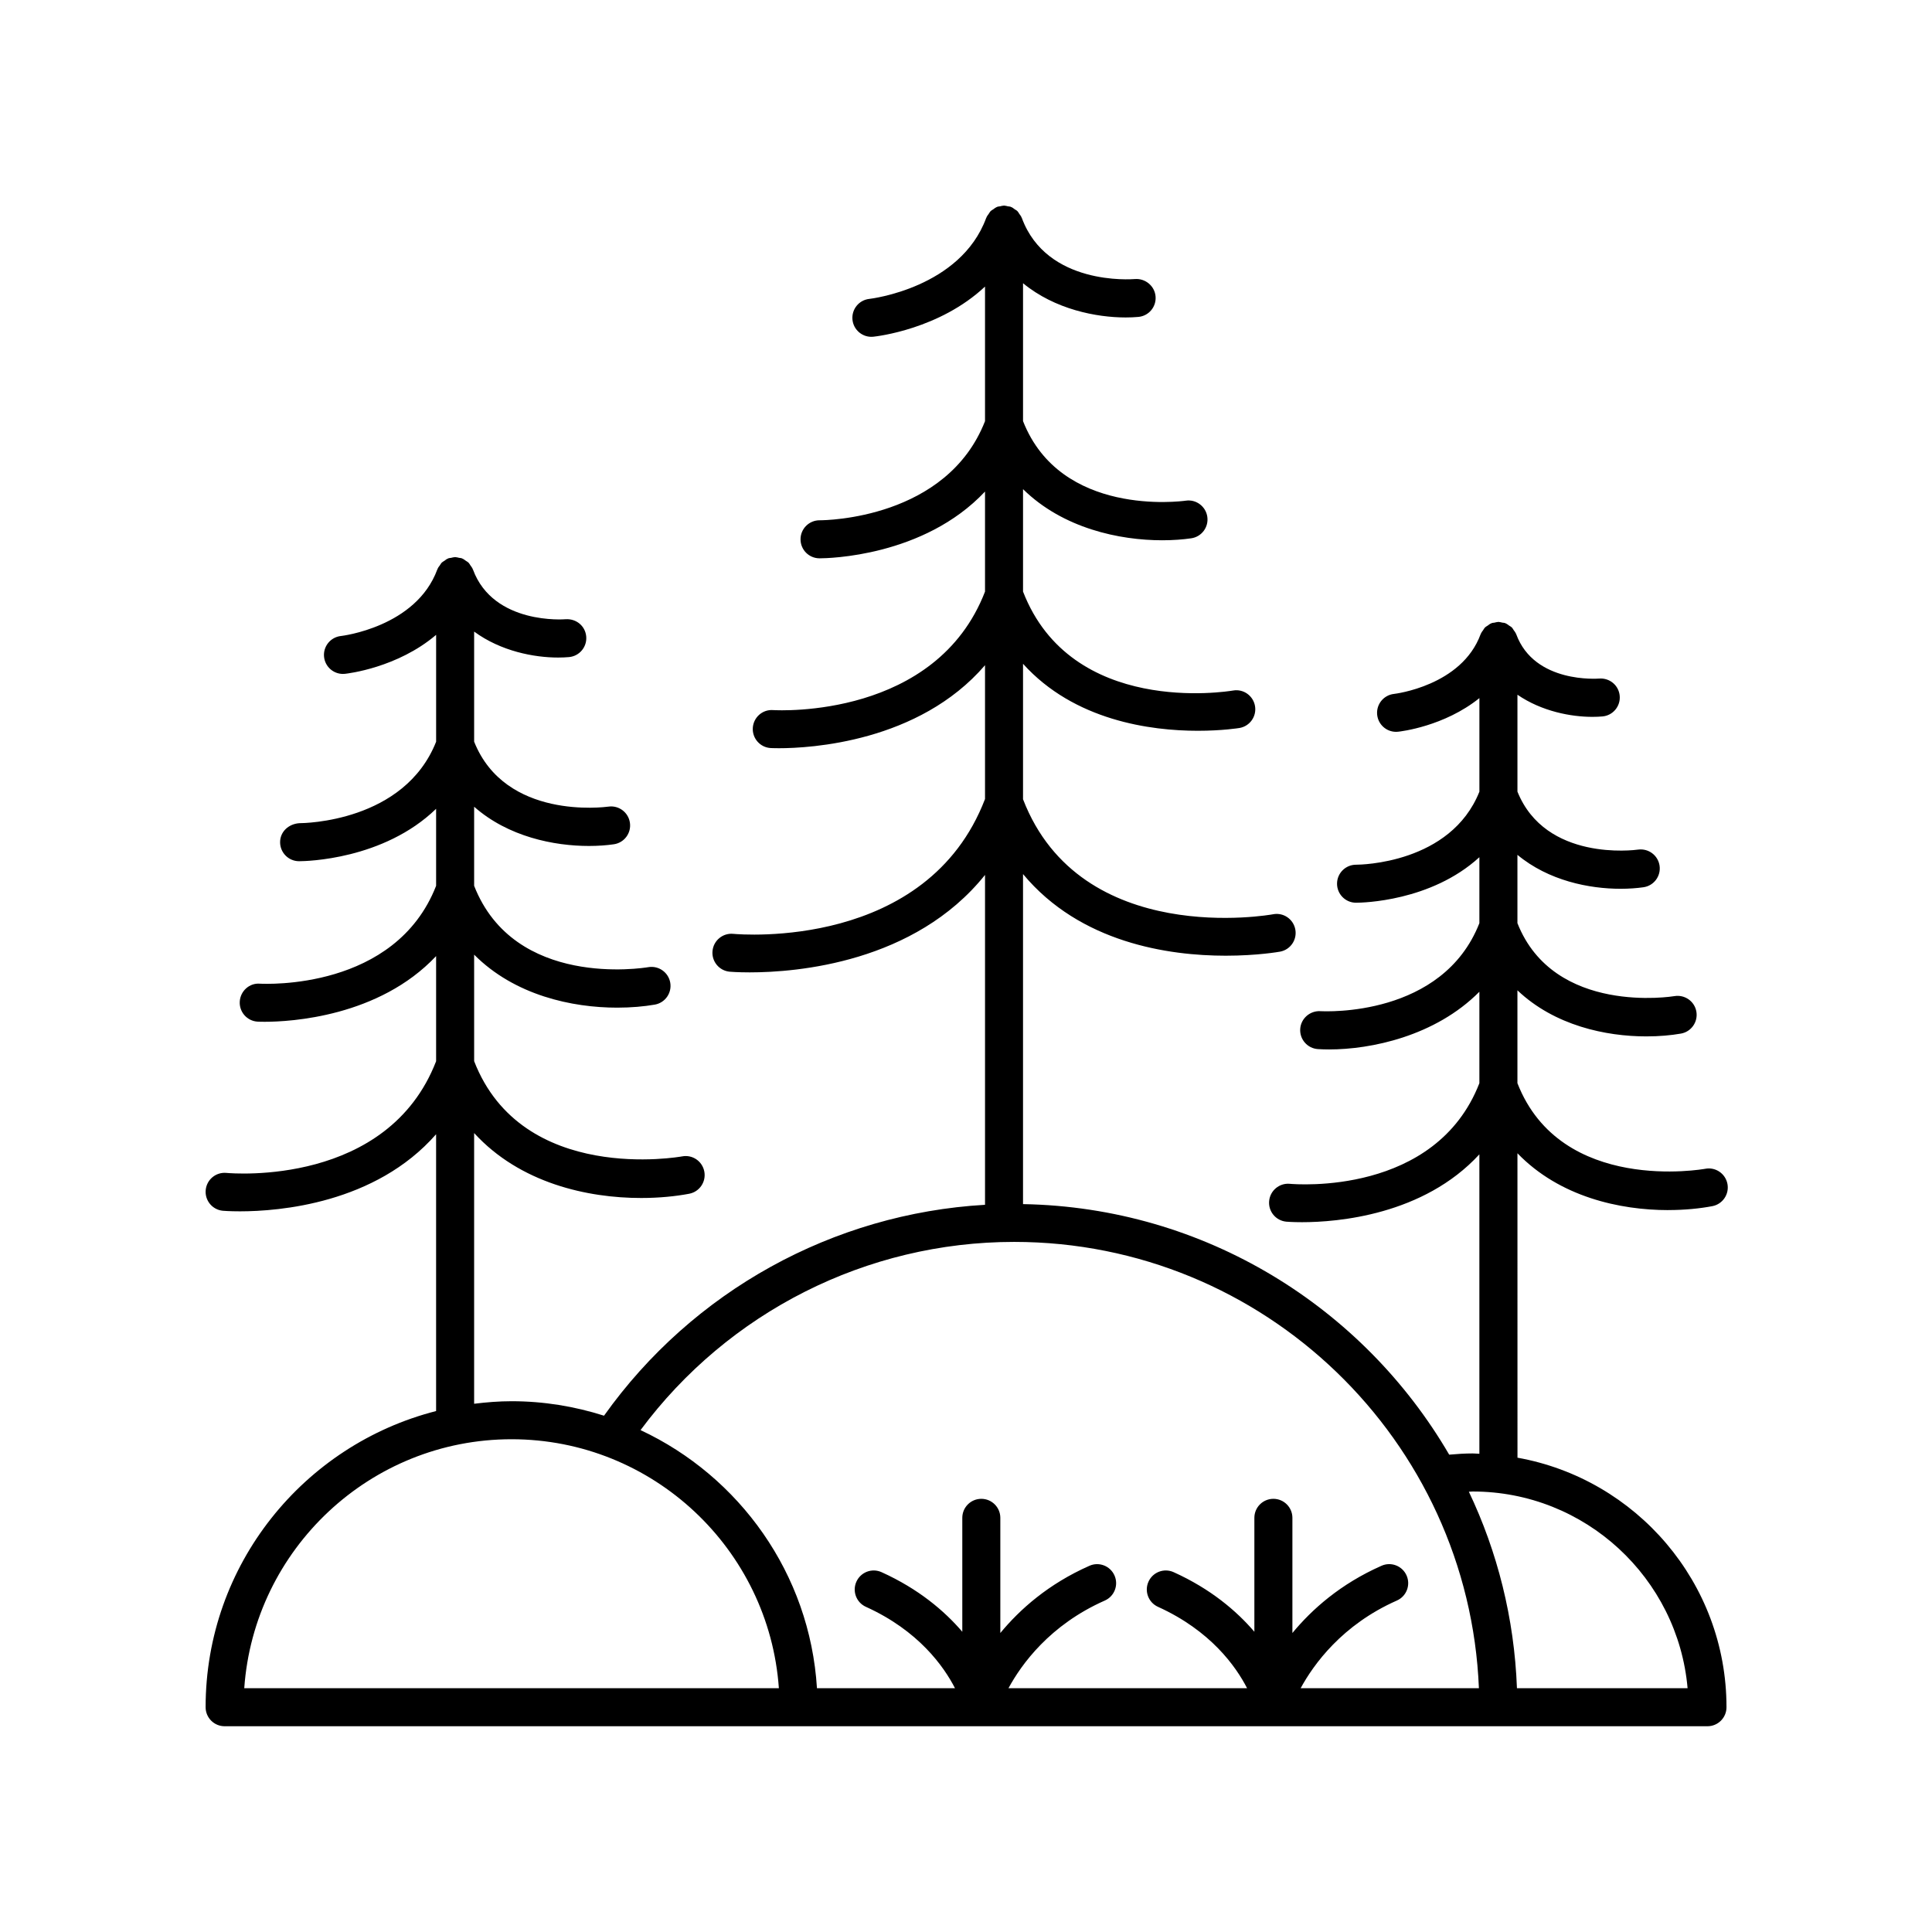 <?xml version="1.0" encoding="UTF-8"?>
<!-- Uploaded to: SVG Repo, www.svgrepo.com, Generator: SVG Repo Mixer Tools -->
<svg fill="#000000" width="800px" height="800px" version="1.1" viewBox="144 144 512 512" xmlns="http://www.w3.org/2000/svg">
 <path d="m586.08 464.68c4.394 0 8.402-0.41 11.699-1.035 2.734-0.52 4.527-3.156 4.012-5.891-0.52-2.734-3.152-4.543-5.891-4.012-0.383 0.066-38.227 6.856-49.766-22.688v-24.609c9.859 9.363 23.465 12.211 34.168 12.211 3.422 0 6.547-0.289 9.152-0.742 2.742-0.477 4.574-3.086 4.102-5.828-0.477-2.738-3.078-4.562-5.828-4.102-0.312 0.059-31.906 5.195-41.594-19.34v-18.102c8.266 6.879 19.07 8.996 27.332 8.996 2.25 0 4.312-0.156 6.082-0.41 2.746-0.398 4.648-2.945 4.258-5.695-0.395-2.75-2.93-4.648-5.691-4.281-1.004 0.148-24.523 3.164-31.977-15.363v-25.68c6.461 4.441 14.254 5.867 19.859 5.867 0.965 0 1.863-0.039 2.68-0.113 2.769-0.25 4.812-2.699 4.562-5.473-0.254-2.773-2.672-4.785-5.473-4.562-0.176 0.004-17.105 1.398-21.941-11.73-0.016-0.039-0.047-0.062-0.062-0.102-0.023-0.062-0.043-0.125-0.07-0.191-0.129-0.289-0.348-0.52-0.527-0.781-0.156-0.227-0.273-0.488-0.461-0.684-0.035-0.039-0.07-0.074-0.109-0.109-0.195-0.188-0.453-0.301-0.68-0.457-0.262-0.18-0.492-0.398-0.781-0.527-0.062-0.027-0.129-0.047-0.191-0.074-0.039-0.016-0.062-0.047-0.102-0.062-0.234-0.086-0.477-0.059-0.715-0.109-0.305-0.066-0.594-0.168-0.91-0.176-0.043 0-0.074-0.023-0.117-0.023-0.039 0-0.074 0.023-0.113 0.023-0.324 0.008-0.621 0.113-0.934 0.18-0.23 0.051-0.465 0.023-0.695 0.105-0.039 0.016-0.062 0.047-0.102 0.062-0.062 0.023-0.129 0.043-0.191 0.07-0.293 0.129-0.531 0.352-0.797 0.535-0.223 0.156-0.477 0.266-0.668 0.453-0.039 0.035-0.074 0.07-0.109 0.109-0.191 0.195-0.305 0.457-0.461 0.684-0.18 0.262-0.398 0.492-0.527 0.781-0.027 0.062-0.047 0.125-0.07 0.191-0.016 0.039-0.047 0.062-0.062 0.102-5.031 13.66-22.695 15.77-22.926 15.793-2.762 0.297-4.766 2.766-4.481 5.531 0.27 2.59 2.457 4.519 5.004 4.519 0.176 0 0.348-0.008 0.527-0.027 0.688-0.07 12.223-1.395 21.562-8.91v24.797c-7.621 19.086-31.559 19.355-32.664 19.355-0.012-0.004-0.016-0.004-0.023 0-2.769 0-5.023 2.234-5.039 5.008-0.016 2.781 2.227 5.055 5.008 5.066h0.066c1.566 0 19.801-0.305 32.648-12.062v17.484c-9.766 24.863-40.758 23.391-42.141 23.316-2.746-0.145-5.164 1.938-5.34 4.711-0.176 2.777 1.934 5.172 4.711 5.344 0.926 0.059 1.914 0.09 2.961 0.09 10.969 0 28.062-3.453 39.809-15.289v24.234c-11.605 29.828-48.645 26.809-50.23 26.664-2.754-0.262-5.227 1.777-5.484 4.547-0.262 2.766 1.766 5.219 4.531 5.484 0.082 0.008 1.621 0.141 4.168 0.141 9.324 0 32.156-1.836 47.012-17.98v79.352c-0.594-0.016-1.172-0.09-1.77-0.09-2.082 0-4.164 0.137-6.227 0.324-22.75-39.055-64.758-65.555-112.94-66.398v-87.465c15.18 18.262 38.641 21.633 53.707 21.633 8.453 0 14.254-1.047 14.438-1.078 2.734-0.52 4.527-3.156 4.012-5.891-0.52-2.734-3.152-4.543-5.891-4.012-0.516 0.105-50.961 9.176-66.266-30.48v-35.898c13.586 15.074 33.855 17.754 46.324 17.754 6.523 0 10.902-0.719 11.051-0.742 2.742-0.477 4.57-3.078 4.102-5.816-0.473-2.738-3.074-4.594-5.816-4.109-1.758 0.293-42.844 6.848-55.66-26.219v-27.148c10.625 10.434 25.621 13.547 36.883 13.547 2.848 0 5.457-0.195 7.695-0.523 2.75-0.398 4.652-2.949 4.258-5.699s-2.961-4.676-5.695-4.273c-1.359 0.191-33.156 4.324-43.141-21.074v-36.551c8.445 6.957 19.484 9.074 27.199 9.074 1.211 0 2.344-0.051 3.367-0.145 2.766-0.25 4.801-2.691 4.555-5.457-0.242-2.766-2.746-4.789-5.453-4.578-0.957 0.078-23.371 1.773-29.984-16.176-0.016-0.039-0.047-0.062-0.062-0.102-0.023-0.062-0.043-0.125-0.07-0.191-0.129-0.289-0.348-0.523-0.527-0.785-0.156-0.227-0.27-0.488-0.461-0.68-0.035-0.039-0.07-0.074-0.109-0.109-0.191-0.188-0.449-0.301-0.676-0.457-0.262-0.184-0.496-0.402-0.789-0.531-0.062-0.027-0.125-0.047-0.191-0.07-0.039-0.016-0.062-0.047-0.102-0.062-0.234-0.086-0.469-0.059-0.703-0.109-0.309-0.066-0.605-0.172-0.926-0.18-0.031-0.004-0.066-0.023-0.105-0.023-0.039 0-0.07 0.023-0.109 0.023-0.328 0.008-0.629 0.109-0.945 0.18-0.23 0.051-0.461 0.023-0.688 0.105-0.039 0.016-0.062 0.047-0.102 0.062-0.062 0.023-0.125 0.043-0.188 0.07-0.297 0.133-0.535 0.352-0.801 0.539-0.223 0.156-0.477 0.266-0.668 0.449-0.039 0.035-0.074 0.07-0.109 0.109-0.188 0.195-0.301 0.453-0.461 0.68-0.18 0.262-0.398 0.496-0.527 0.785-0.027 0.062-0.047 0.125-0.07 0.191-0.016 0.039-0.047 0.062-0.062 0.102-6.828 18.535-30.488 21.387-30.945 21.438-2.766 0.289-4.773 2.762-4.488 5.531 0.27 2.59 2.457 4.519 5.008 4.519 0.172 0 0.348-0.008 0.523-0.027 0.926-0.098 17.535-1.969 29.594-13.289v35.672c-10.129 25.879-42.176 26.266-43.816 26.266h-0.031c-2.773 0-5.031 2.242-5.043 5.019-0.012 2.781 2.227 5.043 5.004 5.059h0.082c2.082 0 27.566-0.406 43.805-17.691v26.516c-12.965 33.547-54.438 31.5-56.203 31.395-2.793-0.188-5.164 1.949-5.336 4.723-0.168 2.773 1.938 5.16 4.707 5.336 0.062 0.004 0.852 0.047 2.219 0.047 8.176 0 37.016-1.547 54.613-21.996v35.461c-15.348 39.996-64.629 35.926-66.73 35.727-2.777-0.262-5.223 1.773-5.488 4.543-0.262 2.766 1.766 5.223 4.535 5.488 0.105 0.012 2.07 0.18 5.332 0.18 12.441 0 43.684-2.543 62.352-25.824v87.418c-40.273 2.328-77.434 22.824-100.97 55.891-7.738-2.461-15.953-3.836-24.492-3.836-3.367 0-6.668 0.27-9.93 0.672v-71.738c12.148 13.277 30.039 17.207 44.25 17.207 4.785 0 9.152-0.445 12.742-1.125 2.734-0.52 4.527-3.156 4.008-5.891-0.523-2.731-3.137-4.535-5.891-4.008-0.43 0.082-42.359 7.602-55.105-25.234l-0.004-28.23c10.75 10.801 25.992 14.047 37.918 14.047 3.723 0 7.121-0.312 9.957-0.805 2.738-0.477 4.566-3.078 4.098-5.816-0.477-2.738-3.078-4.574-5.816-4.109-1.457 0.242-35.496 5.648-46.156-21.562v-20.957c9.047 7.988 21.203 10.398 30.426 10.398 2.441 0 4.684-0.168 6.602-0.449 2.746-0.398 4.652-2.945 4.258-5.699-0.391-2.746-2.941-4.672-5.691-4.277-1.129 0.148-27.324 3.535-35.594-17.215v-29.172c7.121 5.234 15.953 6.879 22.238 6.879 1.047 0 2.019-0.043 2.902-0.121 2.769-0.25 4.812-2.699 4.562-5.473-0.25-2.766-2.625-4.746-5.473-4.562-0.176 0.023-19.117 1.555-24.543-13.172-0.016-0.039-0.047-0.062-0.062-0.102-0.023-0.062-0.043-0.125-0.07-0.191-0.129-0.289-0.344-0.52-0.523-0.781-0.16-0.227-0.273-0.488-0.465-0.684-0.035-0.039-0.07-0.07-0.109-0.109-0.188-0.184-0.438-0.293-0.656-0.445-0.27-0.188-0.512-0.41-0.809-0.543-0.062-0.027-0.125-0.047-0.188-0.07-0.039-0.016-0.062-0.047-0.102-0.062-0.227-0.086-0.461-0.059-0.691-0.109-0.312-0.07-0.613-0.172-0.938-0.18-0.039 0-0.07-0.023-0.109-0.023-0.035 0-0.066 0.02-0.105 0.02-0.332 0.008-0.633 0.113-0.953 0.184-0.227 0.051-0.457 0.023-0.684 0.105-0.039 0.016-0.062 0.047-0.102 0.062-0.062 0.023-0.125 0.043-0.188 0.07-0.293 0.129-0.531 0.352-0.797 0.535-0.223 0.156-0.48 0.266-0.672 0.453-0.039 0.035-0.074 0.07-0.109 0.109-0.188 0.191-0.301 0.449-0.457 0.676-0.184 0.262-0.402 0.496-0.531 0.789-0.027 0.062-0.047 0.125-0.07 0.191-0.016 0.039-0.047 0.062-0.062 0.102-5.633 15.281-25.332 17.602-25.527 17.621-2.762 0.297-4.766 2.766-4.481 5.531 0.27 2.59 2.457 4.519 5.008 4.519 0.172 0 0.348-0.008 0.523-0.027 0.762-0.078 13.918-1.602 24.168-10.328v28.32c-8.434 21.285-35 21.594-36.281 21.594h-0.012c-2.793 0.211-5.039 2.234-5.055 5.008-0.016 2.785 2.227 5.055 5.008 5.066h0.07c1.734 0 22.293-0.363 36.266-13.887v20.41c-10.816 27.695-45.246 25.996-46.703 25.934-2.766-0.23-5.164 1.949-5.332 4.723-0.168 2.773 1.934 5.16 4.707 5.336 0.055 0.004 0.727 0.039 1.895 0.039 6.793 0 30.254-1.289 45.434-17.41v27.859c-12.816 33.129-53.816 29.766-55.578 29.598-2.789-0.254-5.223 1.777-5.484 4.543-0.262 2.766 1.766 5.223 4.531 5.488 0.09 0.008 1.766 0.152 4.547 0.152 10.328 0 35.867-2.031 51.98-20.43v73.359c-35.051 8.941-61.082 40.691-61.082 78.488 0 2.781 2.254 5.039 5.039 5.039h392.97c2.781 0 5.039-2.254 5.039-5.039 0-33.027-23.957-60.508-55.391-66.129l-0.008-80.676c11.164 11.578 27.172 15.062 39.949 15.062zm-377.35 126.71c2.594-36.812 33.375-65.977 70.84-65.977s68.246 29.164 70.84 65.977zm105.02-68.398c23.246-31.289 59.891-49.875 98.996-49.875 66.301 0 120.52 52.605 123.18 118.27h-47.238c3.434-6.309 10.98-16.809 25.5-23.227 2.543-1.125 3.695-4.098 2.57-6.644s-4.106-3.703-6.644-2.57c-10.871 4.805-18.441 11.547-23.613 17.816v-30.52c0-2.781-2.254-5.039-5.039-5.039-2.781 0-5.039 2.254-5.039 5.039v30.188c-4.746-5.539-11.609-11.367-21.391-15.789-2.543-1.152-5.523-0.023-6.668 2.516-1.145 2.535-0.023 5.519 2.516 6.668 13.938 6.309 20.641 15.785 23.613 21.566h-63.234c3.414-6.309 10.938-16.777 25.527-23.227 2.543-1.125 3.695-4.098 2.57-6.644s-4.113-3.703-6.644-2.57c-10.875 4.805-18.441 11.547-23.613 17.812v-30.52c0-2.781-2.254-5.039-5.039-5.039-2.781 0-5.039 2.254-5.039 5.039v30.188c-4.75-5.539-11.609-11.363-21.395-15.789-2.539-1.152-5.519-0.023-6.668 2.516-1.145 2.535-0.023 5.519 2.516 6.668 13.938 6.305 20.641 15.785 23.613 21.566h-36.582c-1.867-30.34-20.535-56.141-46.754-68.398zm277.48 68.398h-45.223c-0.695-18.57-5.184-36.184-12.742-52.07 0.344-0.008 0.68-0.055 1.023-0.055 29.82 0 54.383 22.953 56.941 52.125z"/>
</svg>